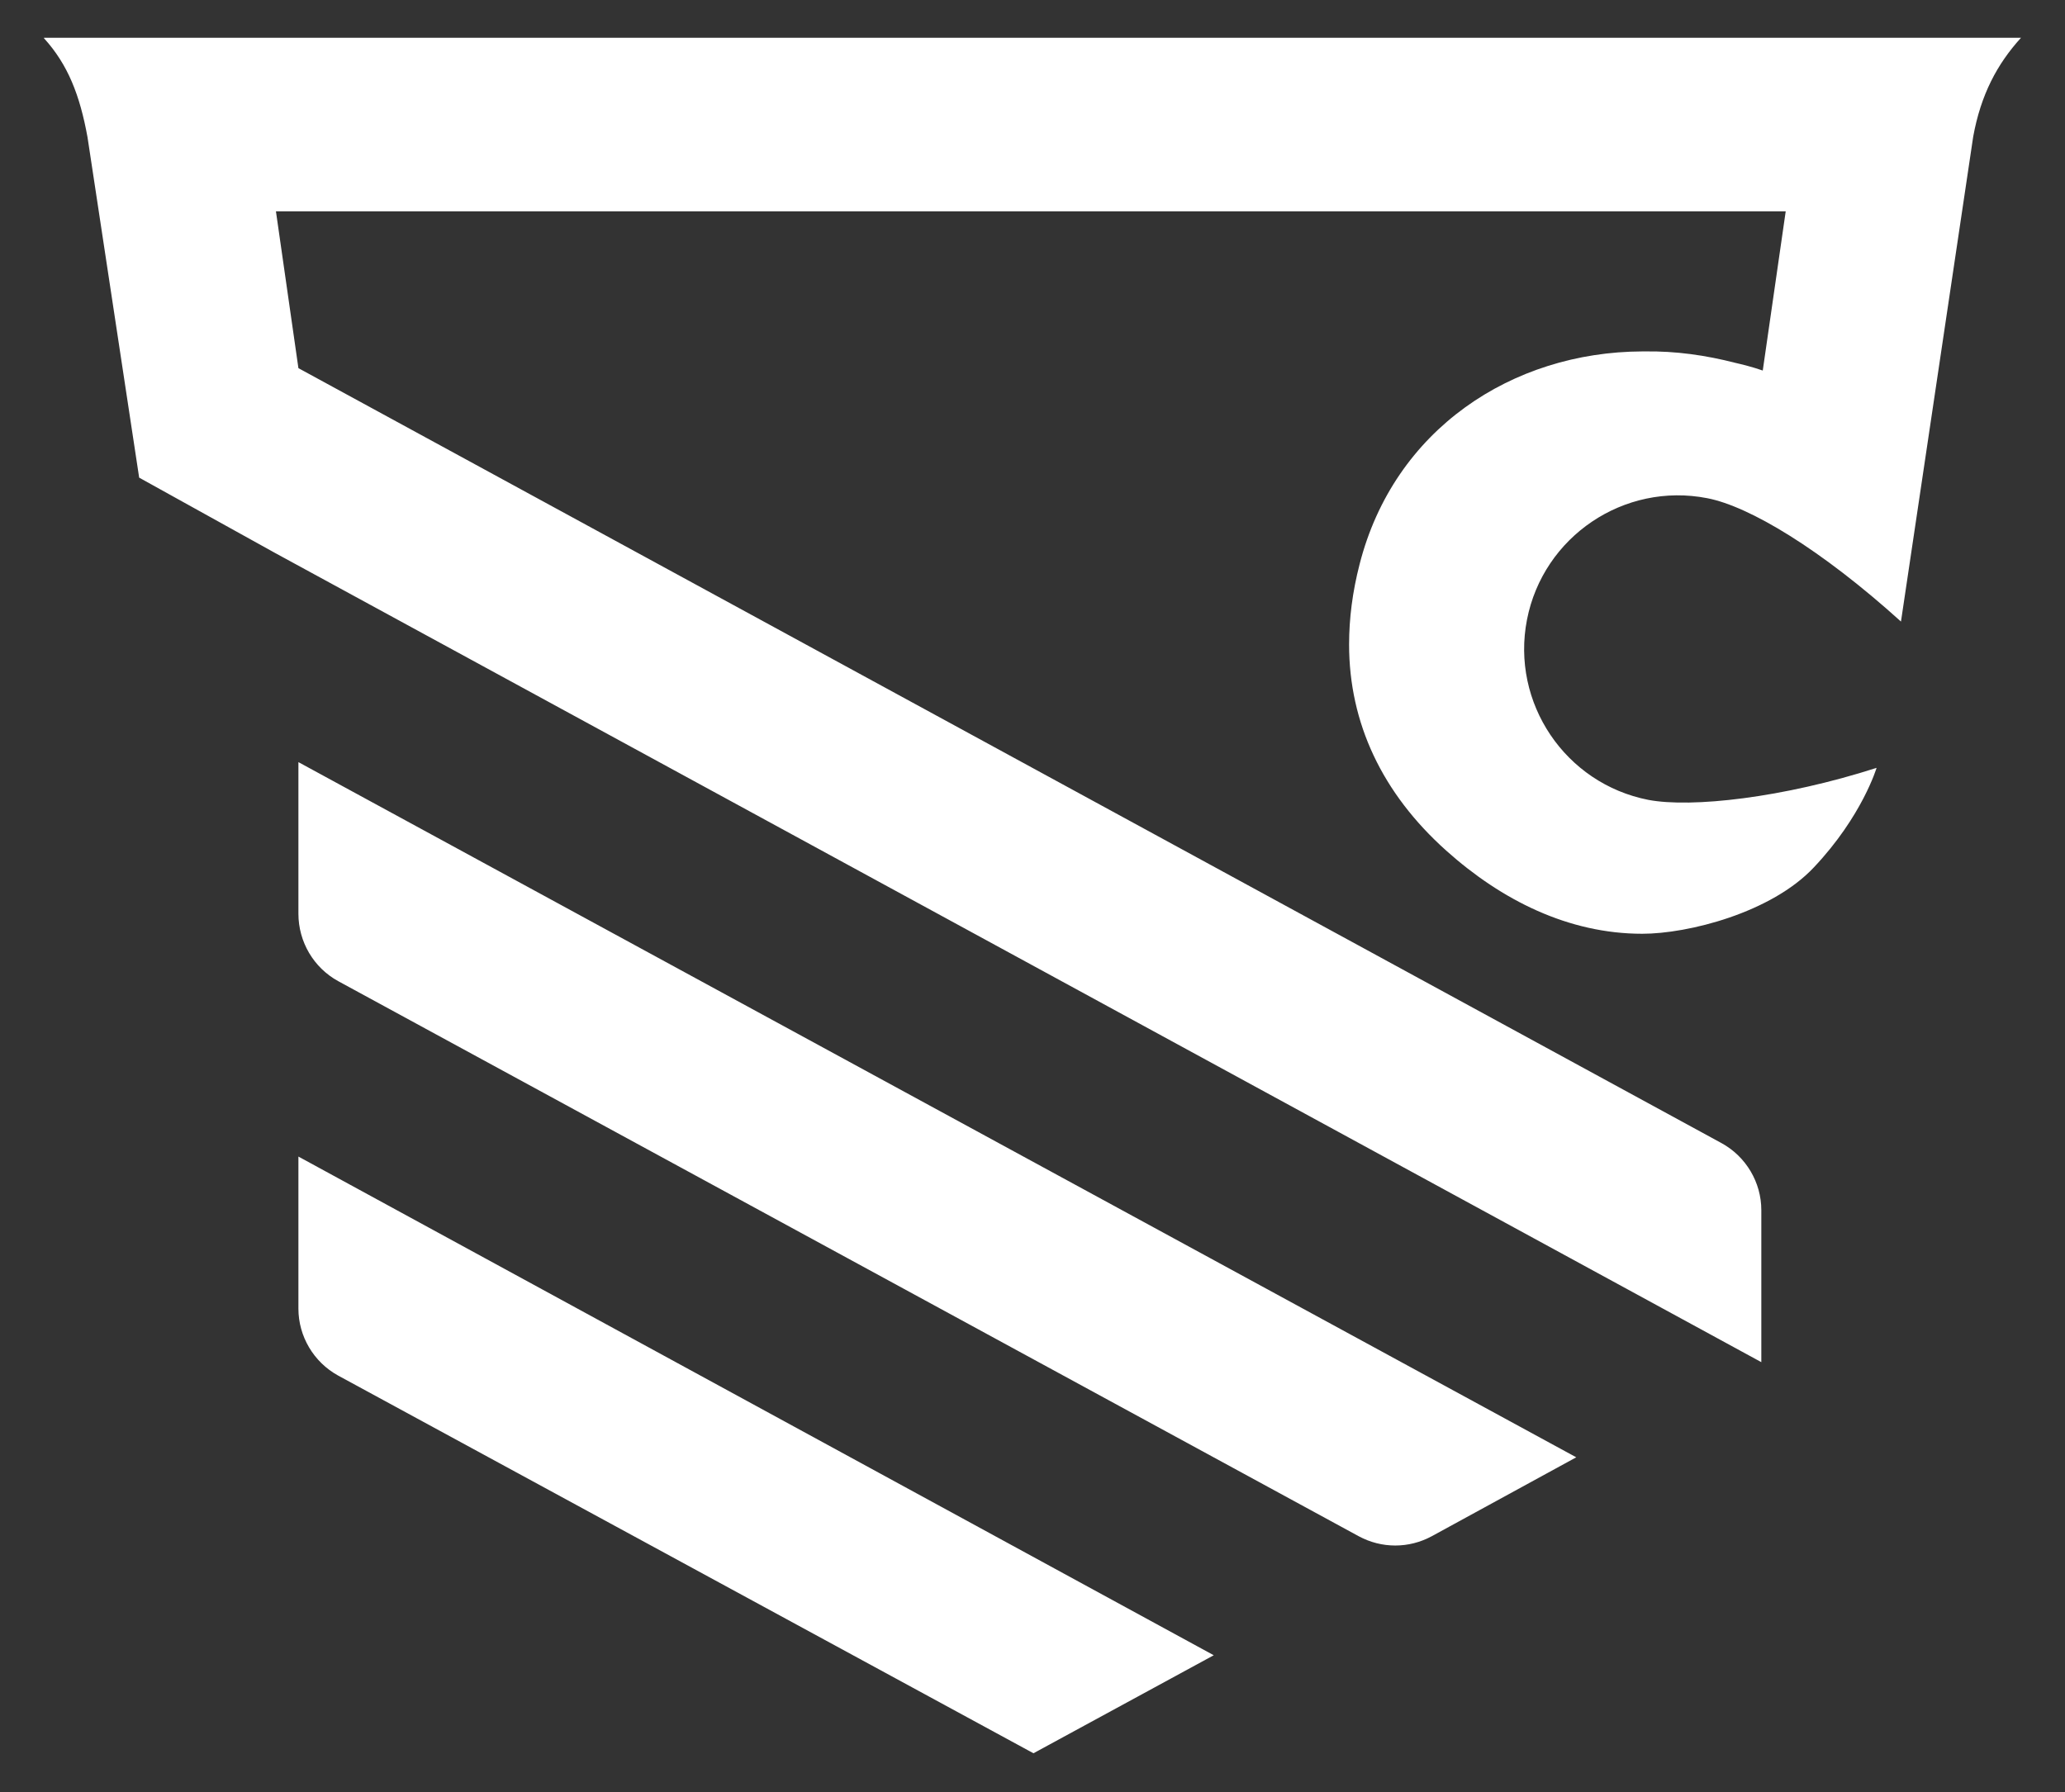 <?xml version="1.0" encoding="utf-8"?>
<!-- Generator: Adobe Illustrator 26.0.0, SVG Export Plug-In . SVG Version: 6.00 Build 0)  -->
<svg version="1.1" id="Layer_1" xmlns="http://www.w3.org/2000/svg" xmlns:xlink="http://www.w3.org/1999/xlink" x="0px" y="0px"
	 viewBox="0 0 431.8 374.8" style="enable-background:new 0 0 431.8 374.8;" xml:space="preserve">
<rect x="0" y="0" width="431.8" height="374.8" fill="#333333" stroke="none"/>
<style type="text/css">
	.st0{fill:#FFFFFF;}
</style>
<g>
	<path class="st0" d="M62.4,159.4l267.2,145.4l-30.2,16.5c-4.8,2.6-10.5,2.6-15.3,0L70.7,205.2c-5.1-2.8-8.3-8.2-8.3-14.1V159.4z
		 M216.1,366.7l37.7-20.5L62.4,241.9v31.8c0,5.8,3.2,11.2,8.3,14L216.1,366.7z M9.2,8c5,5.5,7.5,11.9,9.1,20.7l10.8,71.2l28.5,15.8
		l0,0l310.7,169.2v-31.8c0-5.8-3.2-11.2-8.3-14L62.4,77l-4.7-32.8h315.7l-4.8,33.3c-2.3-0.8-4.4-1.3-5.7-1.6
		c-6.2-1.6-12.5-2.5-19-2.4l-0.5,0c-27.2,0.1-51.9,16.3-59.1,44.5c-1.5,5.8-2.2,11.4-2.2,16.8c0,16.4,6.9,31.1,20.3,43.1
		c11.6,10.4,25.6,17.4,41,17.4c9.6,0,27-4.4,35.9-13.9c10.1-10.7,13.1-20.8,13.1-20.8c-19.6,6.3-38.7,8.4-47.7,6.7
		c-17.4-3.4-28.8-20.3-25.4-37.7c3.4-17.4,20.3-28.8,37.7-25.4c8.8,1.7,23.8,10.7,40.5,25.8l15.1-101.4c1.6-8.8,5-15.2,10-20.7H9.2z
		"/>
</g>
</svg>
